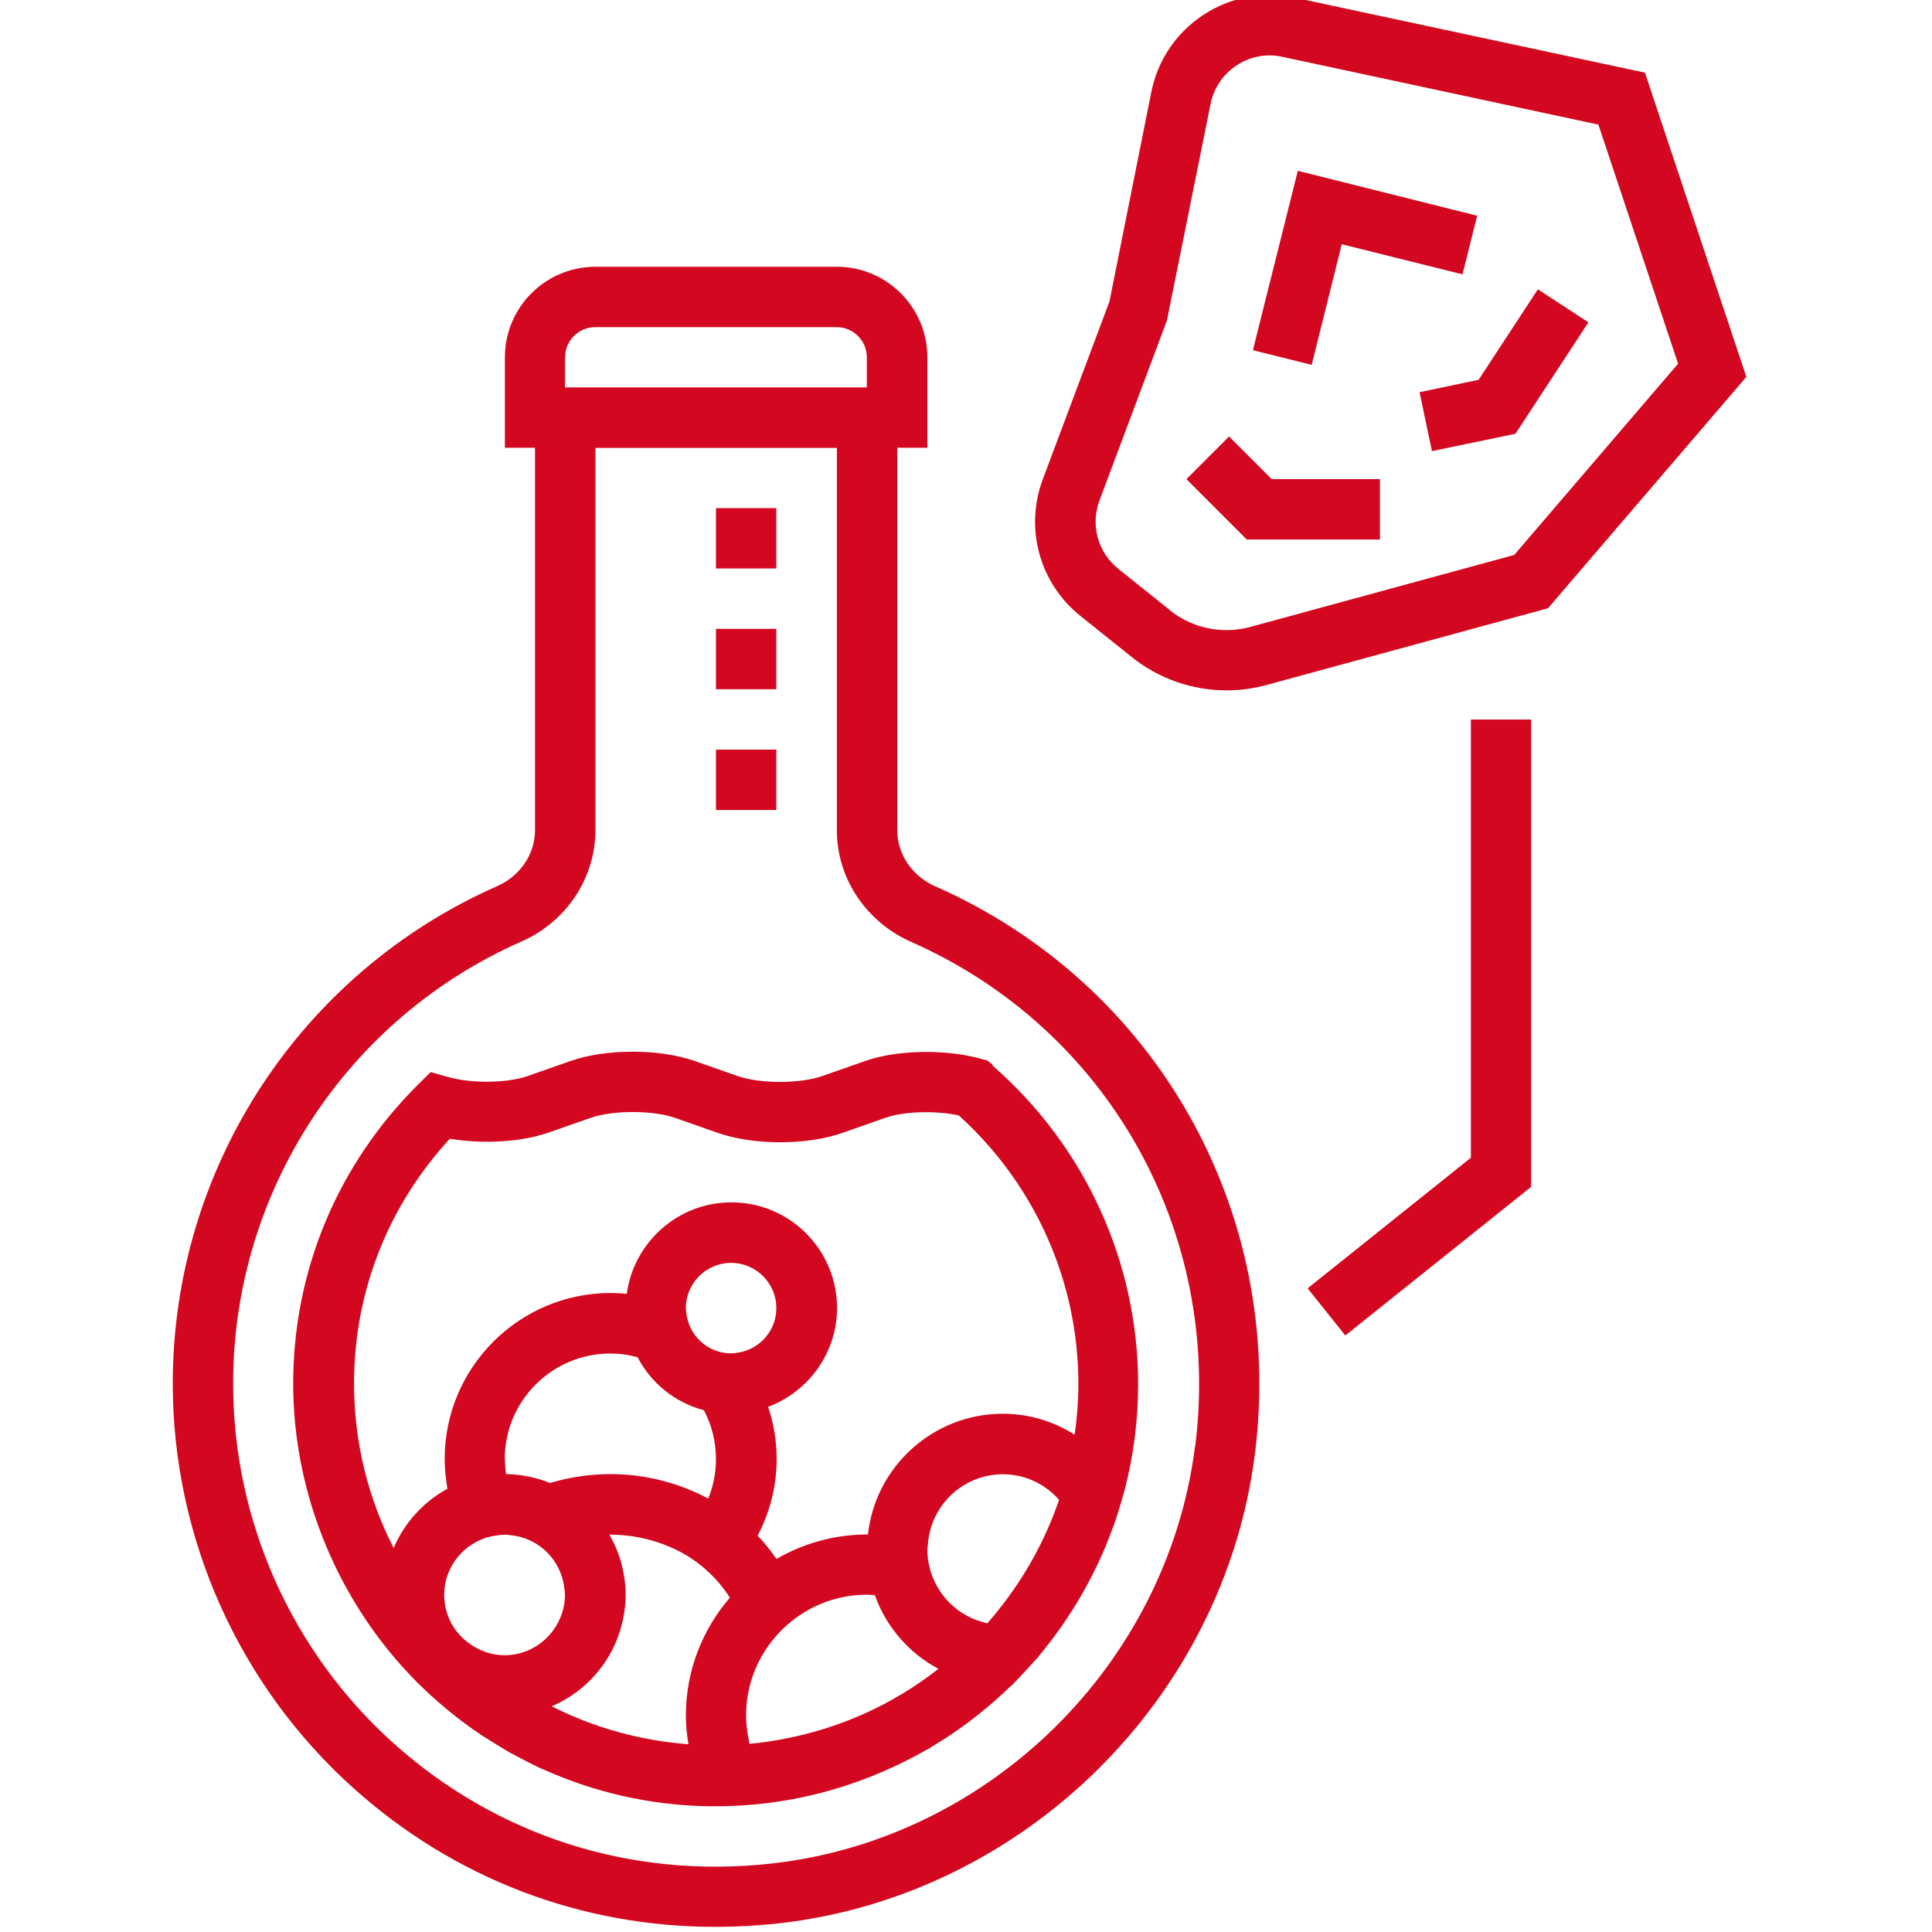 <?xml version="1.0" encoding="UTF-8"?>
<svg xmlns="http://www.w3.org/2000/svg" id="_4_R_D_conceptions" data-name="4 R&amp;amp;D conceptions" viewBox="0 0 120 120">
  <defs>
    <style>
      .cls-1 {
        fill: #d3071f;
        stroke-width: 0px;
      }
    </style>
  </defs>
  <path class="cls-1" d="M102.16,4.51L80.44-.14c-1.97-.42-4-.05-5.69,1.06-1.69,1.11-2.84,2.81-3.24,4.8l-2.6,13.01-4.14,11.04c-1.14,3.05-.2,6.46,2.34,8.49l3.21,2.57c1.68,1.34,3.76,2.05,5.87,2.05.82,0,1.65-.11,2.46-.33l17.5-4.77,12.32-14.37-6.3-18.9ZM72.67,37.9l-3.21-2.57c-1.27-1.02-1.74-2.72-1.17-4.24l4.19-11.18,2.71-13.45c.2-.99.77-1.84,1.62-2.4.62-.41,1.33-.62,2.05-.62.26,0,.53.03.79.09l19.63,4.21,4.95,14.85-10.18,11.88-16.39,4.47c-1.73.47-3.6.09-4.99-1.03ZM85.72,33.51h-8.28l-3.75-3.75,2.65-2.65,2.65,2.65h6.72v3.75ZM88.17,24.36l3.67-.77,3.68-5.62,3.14,2.05-4.53,6.92-5.19,1.08-.77-3.67ZM81.46,22.66l-3.64-.91,2.79-11.14,11.14,2.79-.91,3.64-7.5-1.87-1.87,7.5ZM58.1,55.06c-1.44-.64-2.37-2-2.37-3.49v-23.76h1.87v-5.62c0-3.1-2.52-5.62-5.62-5.62h-15c-3.1,0-5.62,2.52-5.62,5.62v5.62h1.87v23.76c0,1.48-.92,2.84-2.35,3.47-12.24,5.4-20.15,17.52-20.15,30.89,0,9.58,4.1,18.75,11.24,25.15,6.27,5.62,14.13,8.6,22.45,8.6,1.29,0,2.59-.07,3.89-.21,15.28-1.69,27.74-13.98,29.64-29.21,1.87-14.99-6.11-29.14-19.86-35.21ZM74.23,89.8c-1.69,13.54-12.76,24.45-26.33,25.95-8.67.96-16.99-1.69-23.43-7.45-6.35-5.69-9.99-13.84-9.99-22.36,0-11.89,7.03-22.67,17.91-27.46,2.79-1.23,4.59-3.94,4.59-6.9v-23.76h15v23.76c0,2.97,1.81,5.68,4.61,6.92,12.22,5.4,19.31,17.98,17.65,31.31ZM35.1,22.19c0-1.03.84-1.87,1.87-1.87h15c1.03,0,1.87.84,1.87,1.87v1.87h-18.75v-1.87ZM61.67,66.15l-.32-.27-.4-.11c-2.2-.62-5.23-.57-7.21.13l-2.68.94c-1.37.48-3.86.48-5.23,0l-2.68-.94c-2.2-.77-5.51-.77-7.71,0l-2.68.94c-1.27.44-3.49.47-4.95.05l-1.06-.3-.78.77c-5,4.97-7.76,11.57-7.76,18.58s2.91,13.71,7.61,18.46h0s.07.08.07.08l.44.42c.3.29.6.57.92.84,0,0,0,0,0,0,.31.27.63.53.95.79,0,0,0,0,0,0,.55.44,1.13.85,1.71,1.25.15.1.32.19.47.29.44.28.89.56,1.35.82.13.07.26.13.38.2.5.27,1.01.53,1.53.77.05.02.1.04.15.06,3.13,1.4,6.58,2.21,10.22,2.27h0s.21,0,.21,0c.08,0,.15,0,.23,0,3.63,0,7.09-.75,10.24-2.09.03-.01.06-.03.09-.04.46-.2.91-.4,1.35-.62.48-.24.96-.49,1.42-.76h.02c.36-.22.72-.44,1.08-.67,0,0,0,0,.01,0,1.48-.96,2.86-2.06,4.12-3.29h.02l.18-.18.4-.42h0c.23-.25.46-.49.69-.75l.43-.46v-.02c1.73-2.06,3.15-4.39,4.2-6.91.01-.03.02-.05.03-.08.15-.38.3-.76.44-1.14.02-.06.04-.11.06-.17.13-.37.25-.75.36-1.13.01-.03.02-.07.03-.1l.18-.63.05-.17h0c.55-2.11.84-4.32.84-6.59,0-7.58-3.3-14.79-9.05-19.79ZM34.01,70.37l2.68-.94c1.37-.48,3.86-.48,5.23,0l2.68.94c2.2.77,5.51.77,7.71,0l2.68-.94c1.16-.41,3.11-.46,4.56-.15,4.73,4.27,7.43,10.32,7.43,16.66,0,1.08-.08,2.14-.23,3.17-1.32-.83-2.84-1.3-4.46-1.3-4.34,0-7.92,3.29-8.38,7.5-.02,0-.04,0-.05,0-2.05,0-3.97.56-5.63,1.52-.35-.51-.74-.99-1.17-1.45.75-1.43,1.18-3.05,1.18-4.77,0-1.13-.19-2.21-.53-3.23,2.49-.93,4.28-3.33,4.28-6.14,0-3.62-2.94-6.56-6.56-6.56-3.32,0-6.06,2.48-6.5,5.68-.33-.03-.66-.05-1-.05-5.69,0-10.31,4.63-10.31,10.31,0,.63.07,1.25.17,1.85-1.49.81-2.67,2.11-3.34,3.68-1.57-3.07-2.46-6.54-2.46-10.22,0-5.68,2.11-11.03,5.95-15.2,2.03.34,4.42.21,6.08-.37ZM31.35,90.63c0-3.62,2.94-6.56,6.56-6.56.59,0,1.15.08,1.69.23.84,1.61,2.33,2.82,4.12,3.29.48.91.75,1.94.75,3.04,0,.87-.17,1.69-.48,2.45-1.79-.96-3.87-1.52-6.08-1.52-1.31,0-2.57.2-3.75.55-.85-.34-1.77-.54-2.73-.55-.04-.31-.07-.62-.07-.94ZM42.6,81.25c0-1.55,1.26-2.81,2.81-2.81s2.81,1.26,2.81,2.81c0,1.41-1.05,2.57-2.4,2.77-.14.02-.27.04-.41.04-1.48,0-2.68-1.15-2.79-2.6,0-.07-.02-.14-.02-.21ZM58.04,98.21c-.28-.6-.44-1.25-.44-1.96,0-.1.02-.19.03-.28.15-2.45,2.17-4.4,4.66-4.4,1.35,0,2.61.58,3.49,1.59-.76,2.23-1.88,4.34-3.3,6.24-.37.49-.75.97-1.16,1.43-.06-.01-.11-.03-.16-.05-1.4-.34-2.53-1.3-3.12-2.57ZM58.28,103.66c-2.8,2.2-6.06,3.67-9.56,4.34-.71.14-1.43.25-2.17.31-.03-.11-.04-.22-.06-.33-.09-.47-.15-.94-.15-1.43,0-1.85.68-3.55,1.8-4.86.47-.55,1.02-1.03,1.63-1.43,1.17-.76,2.57-1.21,4.07-1.21.17,0,.33.02.5.03.7,1.97,2.11,3.59,3.94,4.57ZM42.76,108.34c-2.98-.23-5.86-1.02-8.49-2.36,2.14-.91,3.77-2.78,4.35-5.07.15-.59.24-1.2.24-1.84,0-.02,0-.04,0-.05,0-.64-.1-1.26-.25-1.86-.17-.65-.43-1.27-.76-1.84.02,0,.05,0,.07,0,1.31,0,2.55.28,3.66.75.64.27,1.23.61,1.76,1.01.51.38.96.82,1.36,1.29.23.28.45.56.63.87-1.7,1.97-2.73,4.53-2.73,7.32,0,.6.06,1.19.16,1.77ZM29.15,96.04c.51-.37,1.11-.61,1.77-.68.14-.02.28-.04.42-.04.12,0,.23.02.34.03.81.07,1.55.4,2.13.91.66.58,1.1,1.38,1.23,2.29.02.17.05.33.05.51,0,.5-.1.97-.28,1.4-.56,1.37-1.9,2.35-3.47,2.35-.67,0-1.3-.19-1.85-.51-.7-.4-1.27-1.01-1.59-1.75-.2-.46-.31-.96-.31-1.49,0-1.24.62-2.34,1.55-3.02ZM48.22,42.81h-3.75v-3.75h3.75v3.75ZM48.22,50.31h-3.75v-3.75h3.75v3.75ZM48.22,35.31h-3.75v-3.75h3.75v3.75ZM91.35,44.69h3.75v29.03l-11.54,9.23-2.34-2.93,10.14-8.11v-27.22Z"></path>
</svg>
